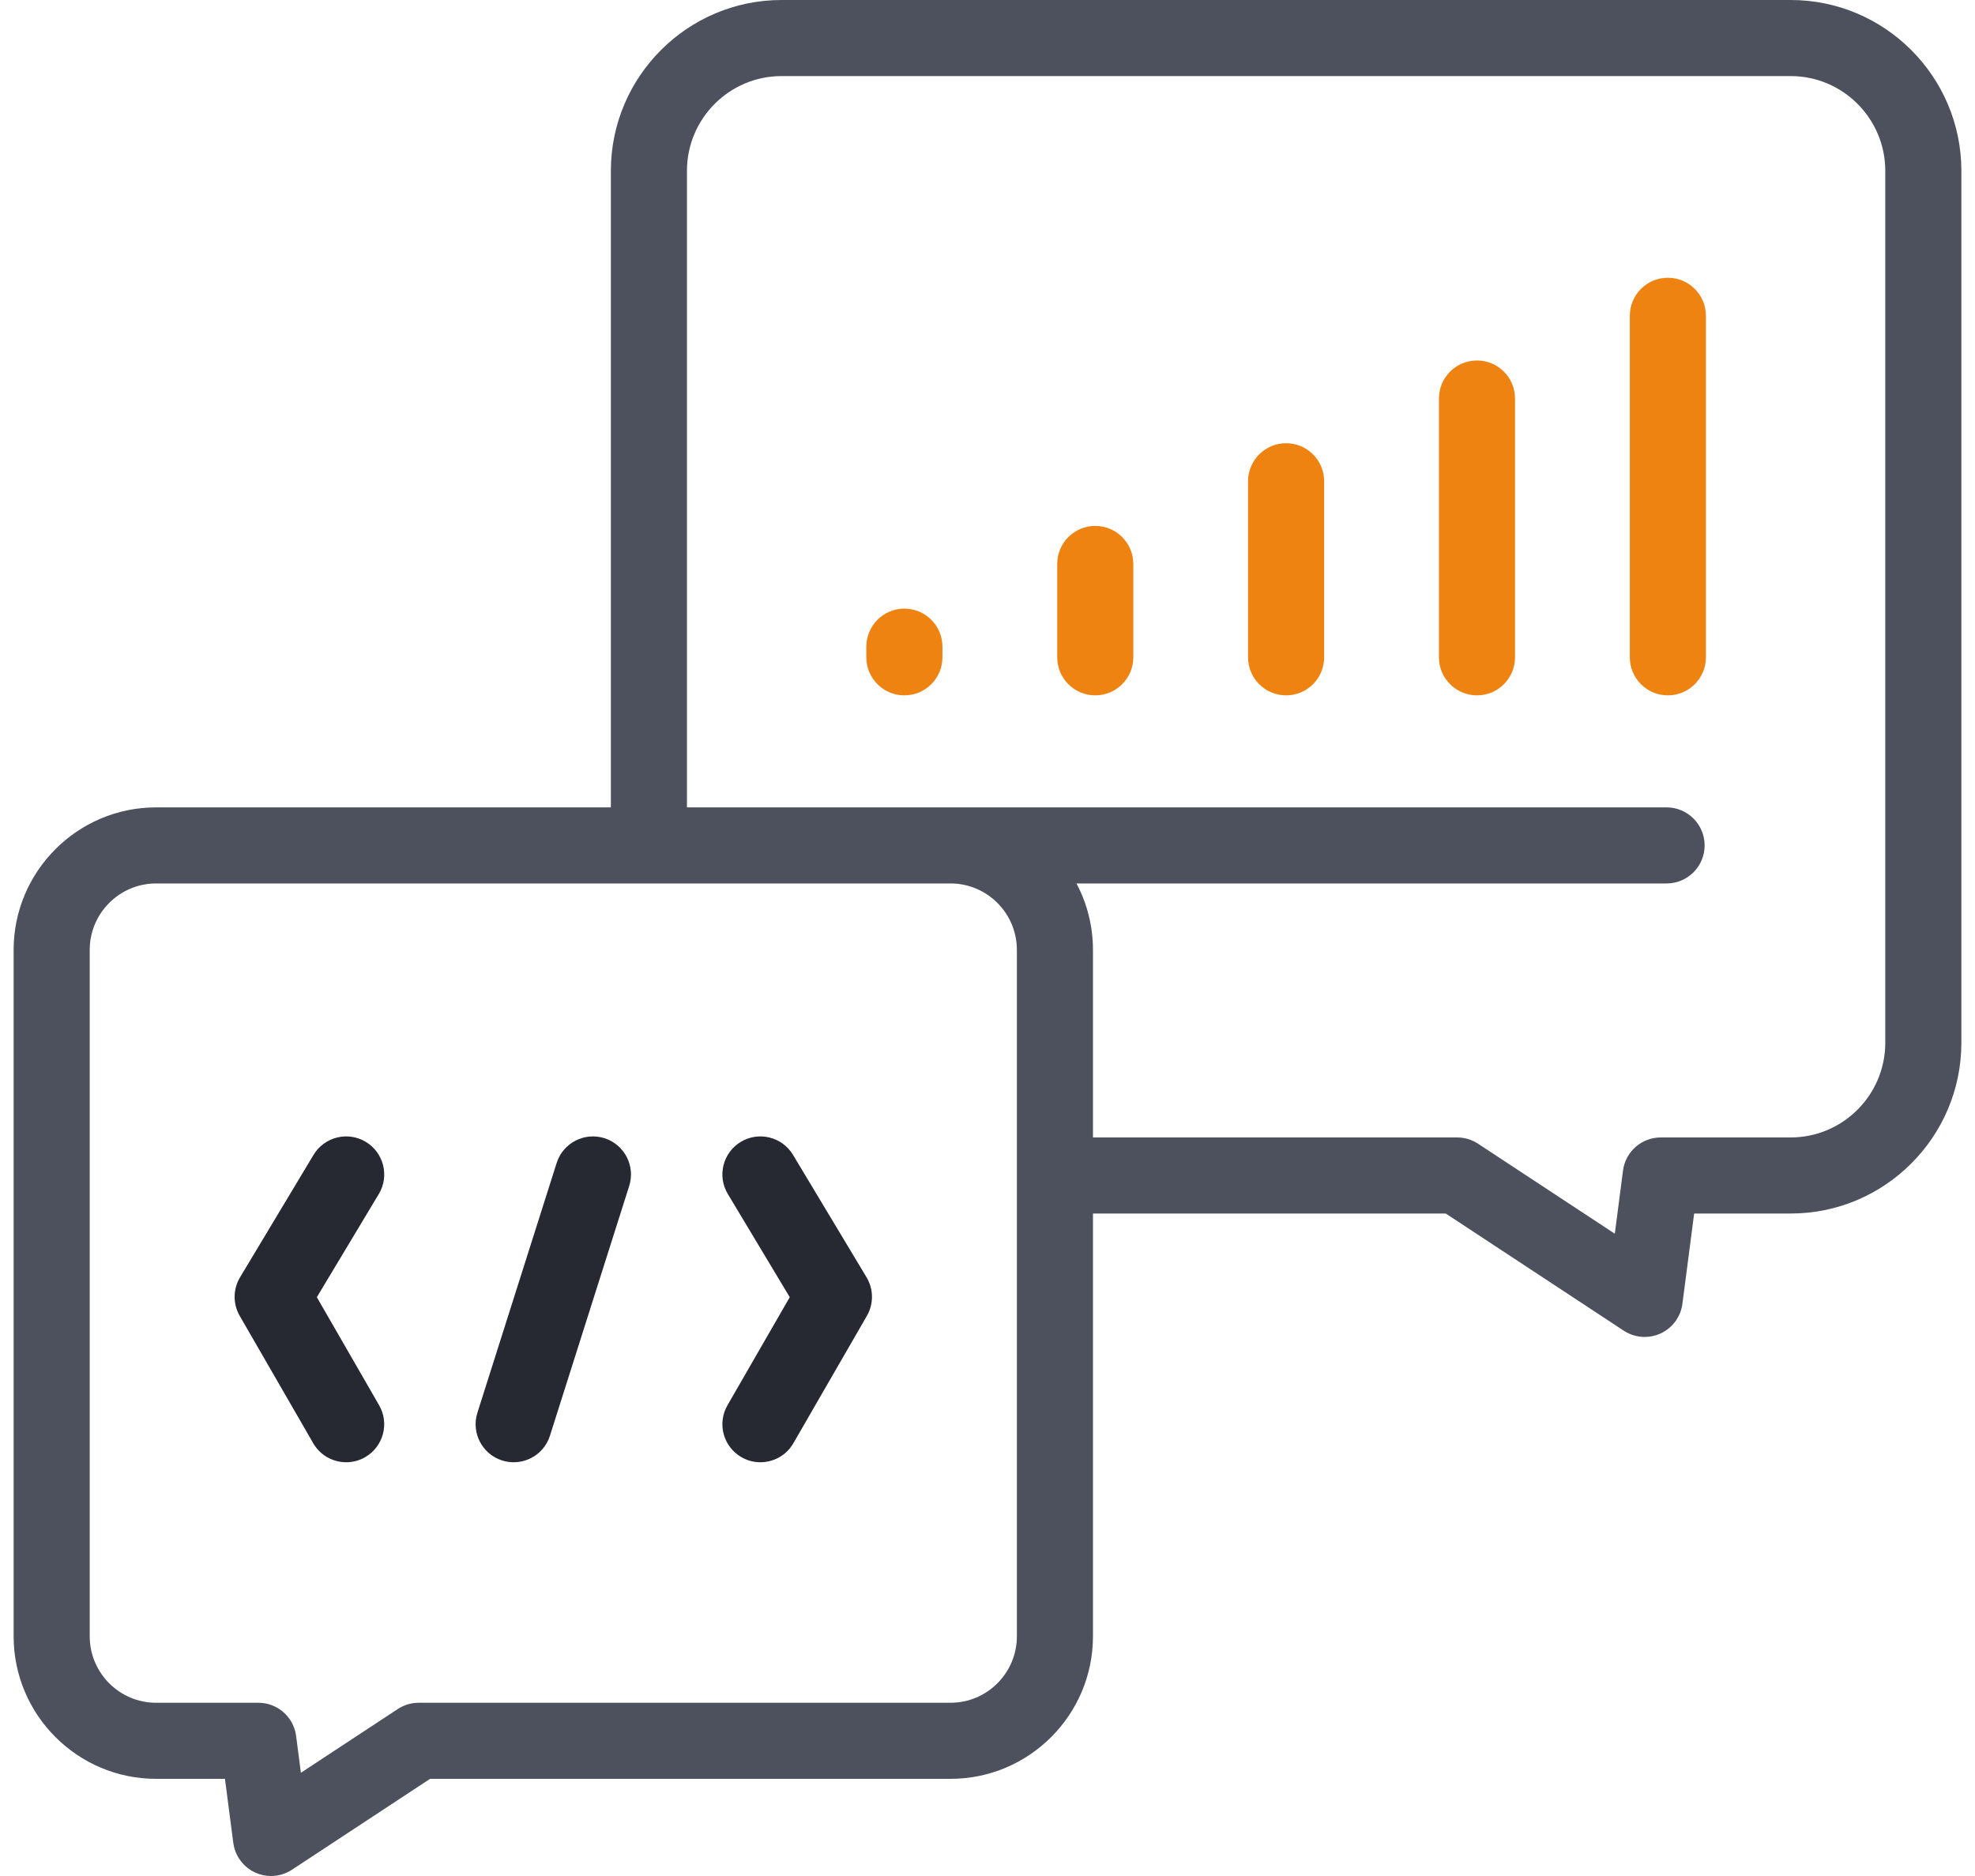 <svg width="40" height="38" viewBox="0 0 40 38" fill="none" xmlns="http://www.w3.org/2000/svg">
<path d="M36.267 0H15.829C13.923 0 12.372 1.553 12.372 3.461V16.354H3.161C1.571 16.354 0.276 17.65 0.276 19.242V33.144C0.276 34.737 1.571 36.032 3.161 36.032H4.556L4.725 37.329C4.76 37.592 4.927 37.819 5.168 37.93C5.271 37.977 5.38 38 5.489 38C5.637 38 5.785 37.957 5.913 37.873L8.71 36.032H19.251C20.842 36.032 22.136 34.737 22.136 33.145V24.581H29.281L32.886 26.954C33.014 27.038 33.162 27.081 33.31 27.081C33.419 27.081 33.529 27.058 33.631 27.011C33.872 26.9 34.04 26.673 34.074 26.41L34.312 24.581H36.267C38.173 24.581 39.724 23.029 39.724 21.121V3.461C39.724 1.553 38.173 0 36.267 0ZM20.595 33.144C20.595 33.887 19.992 34.491 19.251 34.491H8.479C8.329 34.491 8.182 34.535 8.056 34.618L6.094 35.909L5.997 35.162C5.947 34.779 5.62 34.491 5.233 34.491H3.161C2.42 34.491 1.817 33.887 1.817 33.144V19.242C1.817 18.499 2.42 17.895 3.161 17.895H19.251C19.992 17.895 20.595 18.499 20.595 19.242L20.595 33.144ZM38.183 21.121C38.183 22.179 37.323 23.04 36.267 23.04H33.636C33.248 23.04 32.921 23.327 32.871 23.711L32.705 24.99L29.935 23.167C29.809 23.084 29.662 23.04 29.512 23.04H22.136V19.242C22.136 18.756 22.015 18.297 21.802 17.895H33.753C34.179 17.895 34.524 17.55 34.524 17.125C34.524 16.699 34.179 16.354 33.753 16.354H13.913V3.461C13.913 2.402 14.772 1.541 15.829 1.541H36.267C37.323 1.541 38.183 2.402 38.183 3.461V21.121Z" fill="#4D505D"/>
<path d="M18.316 12.328C17.891 12.328 17.546 12.673 17.546 13.099V13.314C17.546 13.74 17.891 14.085 18.316 14.085C18.742 14.085 19.087 13.74 19.087 13.314V13.099C19.087 12.673 18.742 12.328 18.316 12.328Z" fill="#EE8312"/>
<path d="M22.182 10.653C21.757 10.653 21.412 10.998 21.412 11.423V13.314C21.412 13.74 21.757 14.085 22.182 14.085C22.608 14.085 22.953 13.74 22.953 13.314V11.423C22.953 10.998 22.608 10.653 22.182 10.653Z" fill="#EE8312"/>
<path d="M26.048 8.978C25.622 8.978 25.277 9.322 25.277 9.748V13.315C25.277 13.74 25.622 14.085 26.048 14.085C26.473 14.085 26.818 13.74 26.818 13.315V9.748C26.818 9.322 26.473 8.978 26.048 8.978Z" fill="#EE8312"/>
<path d="M29.914 7.302C29.488 7.302 29.143 7.647 29.143 8.072V13.314C29.143 13.74 29.488 14.085 29.914 14.085C30.339 14.085 30.684 13.74 30.684 13.314V8.072C30.684 7.647 30.339 7.302 29.914 7.302Z" fill="#EE8312"/>
<path d="M33.779 5.626C33.354 5.626 33.009 5.971 33.009 6.397V13.314C33.009 13.74 33.354 14.085 33.779 14.085C34.205 14.085 34.55 13.74 34.55 13.314V6.397C34.55 5.971 34.205 5.626 33.779 5.626Z" fill="#EE8312"/>
<path d="M12.242 23.055C11.836 22.927 11.403 23.151 11.274 23.557L9.669 28.616C9.54 29.021 9.765 29.455 10.17 29.583C10.248 29.608 10.326 29.619 10.404 29.619C10.73 29.619 11.034 29.41 11.138 29.082L12.743 24.023C12.872 23.617 12.647 23.184 12.242 23.055Z" fill="#262832"/>
<path d="M16.061 23.393C15.842 23.028 15.369 22.91 15.004 23.129C14.64 23.348 14.521 23.821 14.741 24.186L15.995 26.276L14.734 28.464C14.521 28.832 14.647 29.303 15.016 29.516C15.137 29.586 15.27 29.619 15.4 29.619C15.667 29.619 15.926 29.481 16.068 29.234L17.557 26.654C17.697 26.411 17.694 26.112 17.55 25.872L16.061 23.393Z" fill="#262832"/>
<path d="M6.417 26.276L7.672 24.186C7.891 23.821 7.772 23.348 7.408 23.129C7.043 22.91 6.57 23.028 6.35 23.393L4.862 25.872C4.718 26.112 4.715 26.411 4.855 26.654L6.344 29.234C6.486 29.481 6.745 29.619 7.012 29.619C7.142 29.619 7.275 29.586 7.396 29.516C7.764 29.303 7.891 28.832 7.678 28.464L6.417 26.276Z" fill="#262832"/>
</svg>
